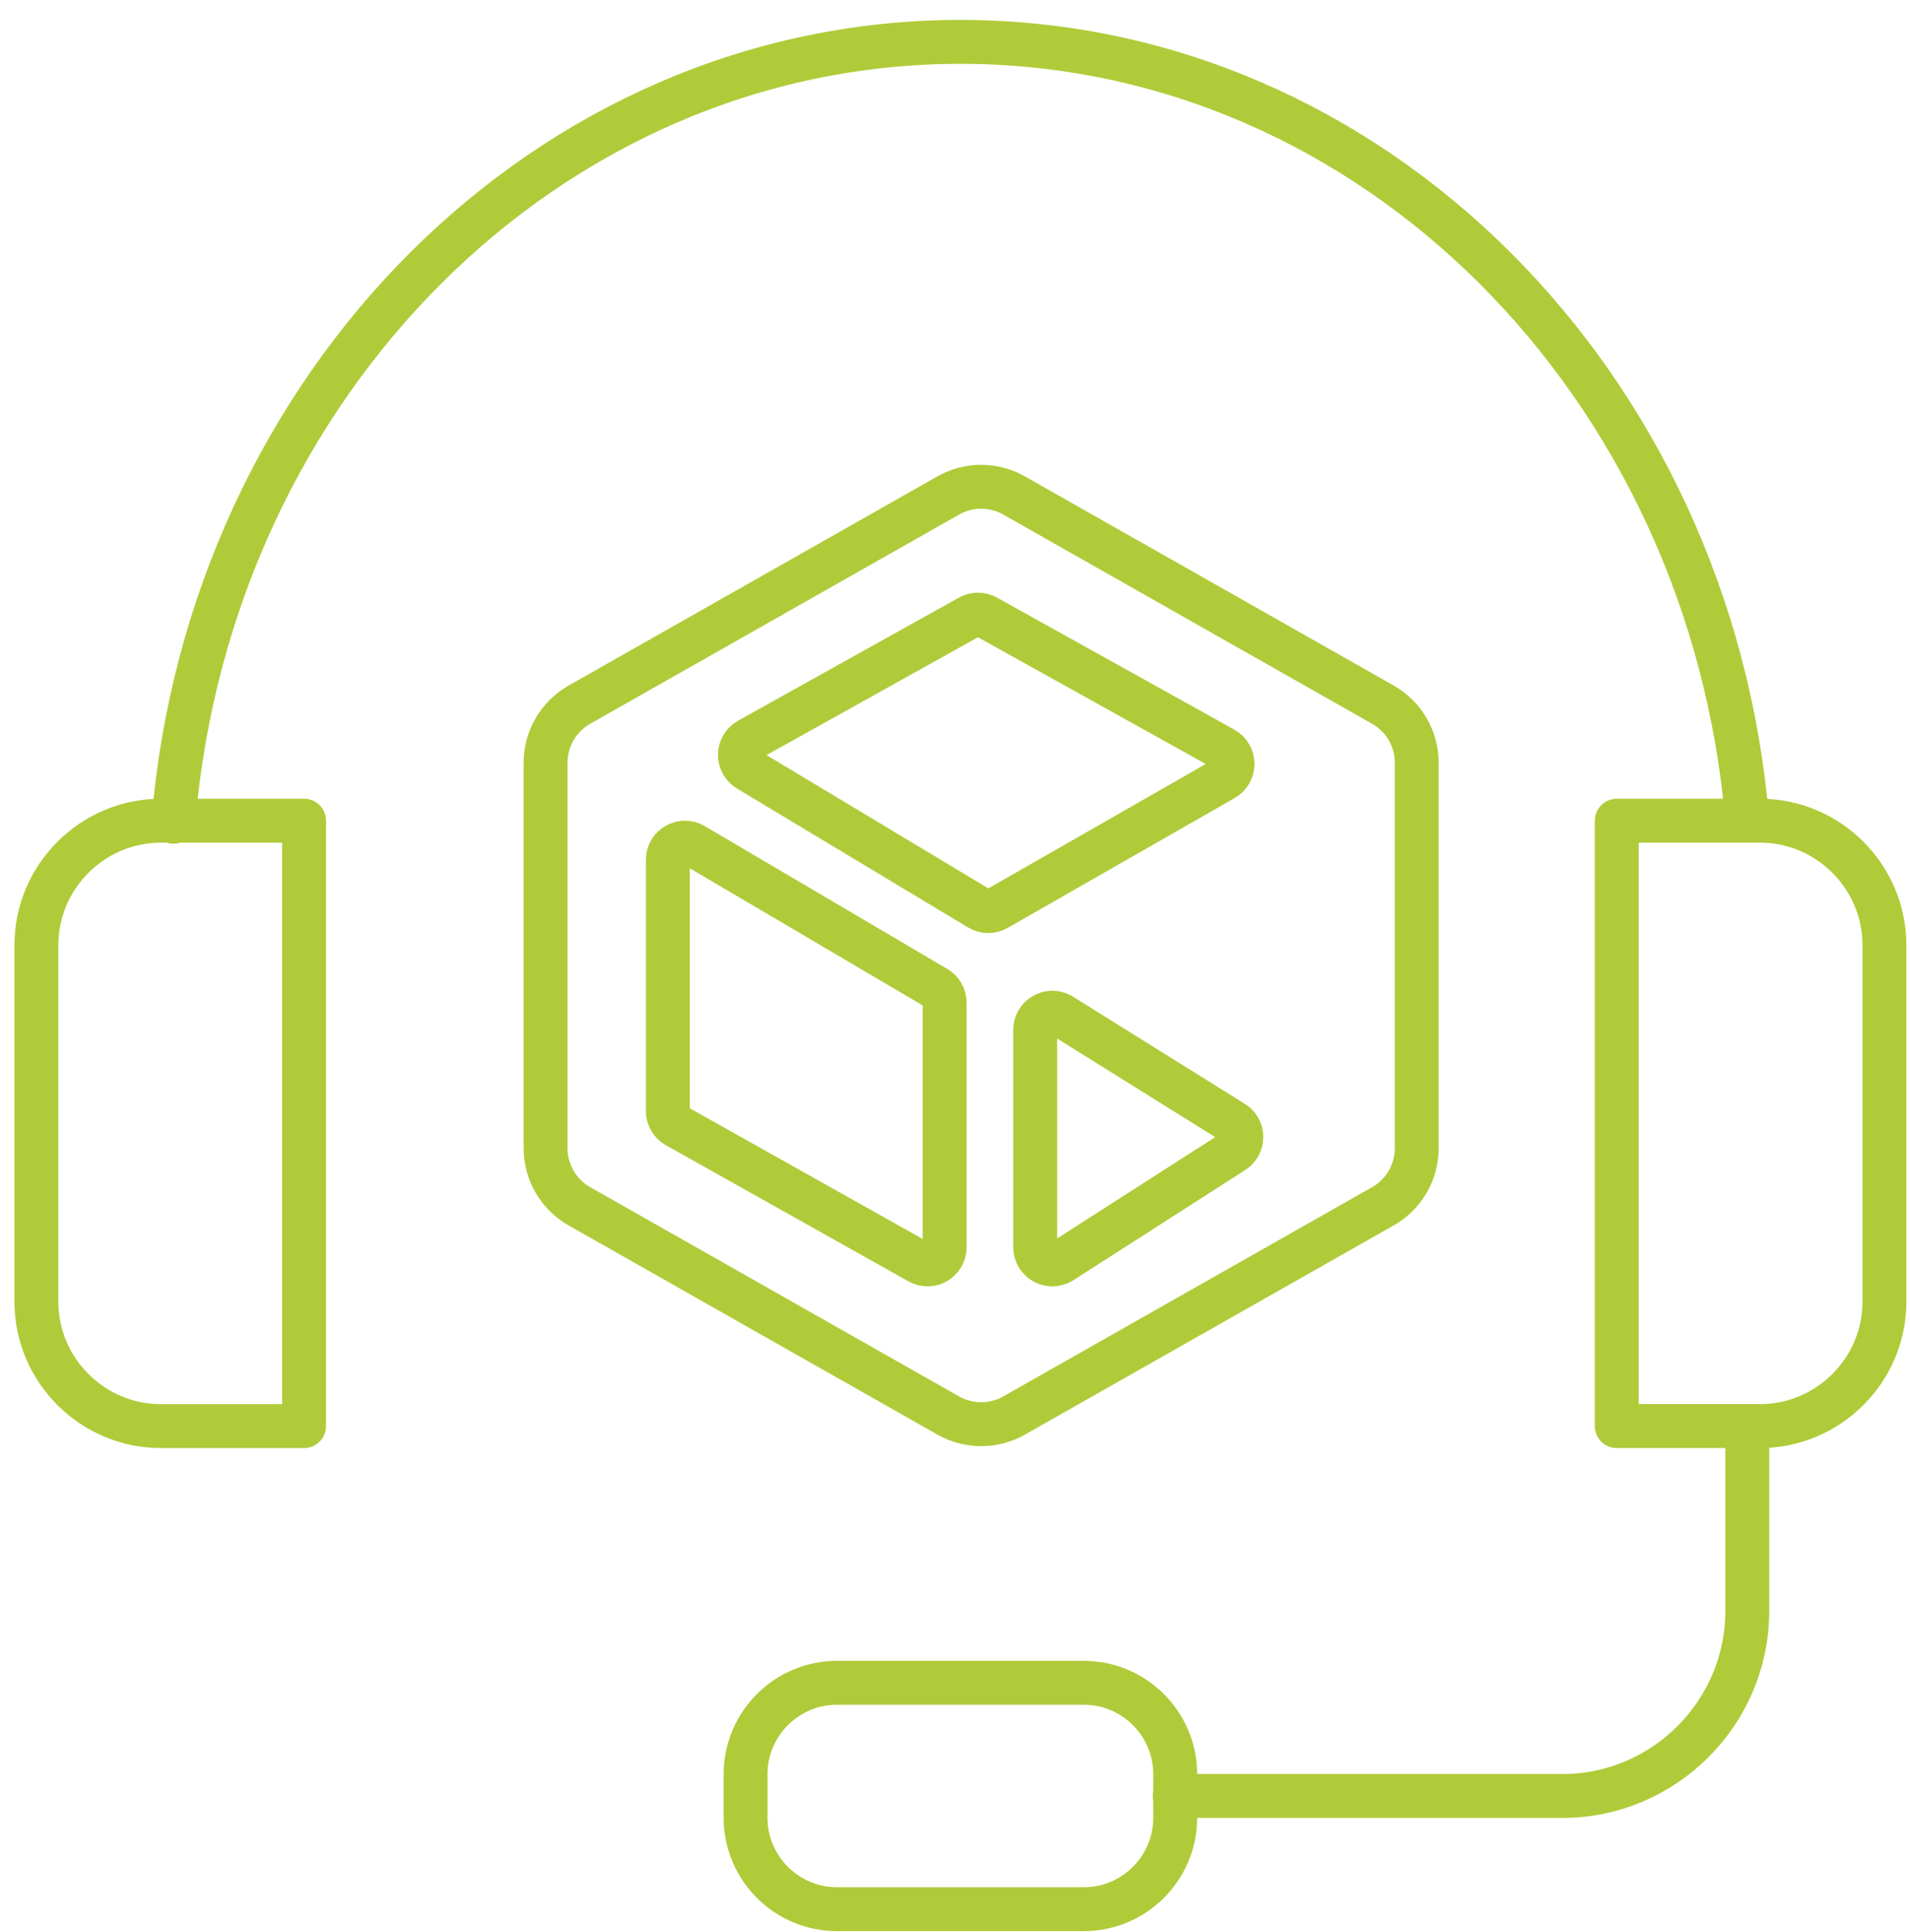 <?xml version="1.0" encoding="UTF-8" standalone="no"?>
<!DOCTYPE svg PUBLIC "-//W3C//DTD SVG 1.1//EN" "http://www.w3.org/Graphics/SVG/1.1/DTD/svg11.dtd">
<svg width="100%" height="100%" viewBox="0 0 87 88" version="1.1" xmlns="http://www.w3.org/2000/svg" xmlns:xlink="http://www.w3.org/1999/xlink" xml:space="preserve" xmlns:serif="http://www.serif.com/" style="fill-rule:evenodd;clip-rule:evenodd;stroke-linecap:round;stroke-linejoin:round;stroke-miterlimit:10;">
    <g transform="matrix(1,0,0,1,-9776,-753)">
        <g transform="matrix(1.01,0,0,1.028,9688.23,-1916.76)">
            <g id="guardian-support-icon" transform="matrix(0.99,0,0,0.973,87.056,2597.44)">
                <g transform="matrix(1,0,0,1,24.697,51.883)">
                    <path d="M0,-17.554L0,0.001C0,1.095 0.588,2.105 1.539,2.645L18.343,12.175C19.273,12.701 20.411,12.701 21.342,12.175L38.145,2.645C39.096,2.105 39.685,1.095 39.685,0.001L39.685,-17.554C39.685,-18.648 39.096,-19.658 38.145,-20.198L21.342,-29.726C20.411,-30.255 19.273,-30.255 18.343,-29.726L1.539,-20.198C0.588,-19.658 0,-18.648 0,-17.554Z" style="fill:none;fill-rule:nonzero;stroke:rgb(176,203,57);stroke-width:2px;"/>
                </g>
                <g transform="matrix(1,0,0,1,44.478,27.683)">
                    <path d="M0,13.302L-10.525,6.977C-11.059,6.677 -11.063,5.911 -10.531,5.607L-0.476,0.005C-0.236,-0.134 0.058,-0.136 0.299,-0L11.107,6.012C11.644,6.31 11.648,7.077 11.117,7.383L0.779,13.297C0.538,13.437 0.242,13.438 0,13.302Z" style="fill:none;fill-rule:nonzero;stroke:rgb(176,203,57);stroke-width:2px;"/>
                </g>
                <g transform="matrix(1,0,0,1,41.716,38.062)">
                    <path d="M0,19.013L-11.052,12.812C-11.297,12.674 -11.449,12.413 -11.449,12.132L-11.449,0.686C-11.449,0.082 -10.794,-0.292 -10.274,0.015L0.776,6.521C1.015,6.66 1.161,6.915 1.161,7.192L1.161,18.333C1.161,18.929 0.52,19.305 0,19.013Z" style="fill:none;fill-rule:nonzero;stroke:rgb(176,203,57);stroke-width:2px;"/>
                </g>
                <g transform="matrix(1,0,0,1,47.001,56.396)">
                    <path d="M0,-9.899L0,-0.004C0,0.596 0.647,0.973 1.169,0.677L8.993,-4.338C9.526,-4.641 9.522,-5.41 8.985,-5.706L1.162,-10.584C0.64,-10.872 0,-10.496 0,-9.899Z" style="fill:none;fill-rule:nonzero;stroke:rgb(176,203,57);stroke-width:2px;"/>
                </g>
                <g transform="matrix(1,0,0,1,7.743,1.499)">
                    <path d="M0,35.515C1.653,15.604 17.072,0 35.851,0C54.613,0 70.023,15.58 71.696,35.469" style="fill:none;fill-rule:nonzero;stroke:rgb(176,203,57);stroke-width:2px;"/>
                </g>
                <g transform="matrix(1,0,0,1,13.695,36.969)">
                    <path d="M0,27.571L-6.525,27.571C-9.644,27.571 -12.194,25.02 -12.194,21.902L-12.194,5.67C-12.194,2.551 -9.644,0 -6.525,0L0,0L0,27.571Z" style="fill:none;fill-rule:nonzero;stroke:rgb(176,203,57);stroke-width:2px;"/>
                </g>
                <g transform="matrix(1,0,0,1,73.493,64.539)">
                    <path d="M0,-27.571L6.525,-27.571C9.644,-27.571 12.195,-25.019 12.195,-21.901L12.195,-5.669C12.195,-2.55 9.644,0 6.525,0L0,0L0,-27.571Z" style="fill:none;fill-rule:nonzero;stroke:rgb(176,203,57);stroke-width:2px;"/>
                </g>
                <g transform="matrix(1,0,0,1,53.358,64.539)">
                    <path d="M0,16.846L17.659,16.846C22.292,16.846 26.082,13.056 26.082,8.423L26.082,0" style="fill:none;fill-rule:nonzero;stroke:rgb(176,203,57);stroke-width:2px;"/>
                </g>
                <g transform="matrix(1,0,0,1,49.223,76.231)">
                    <path d="M0,10.309L-11.259,10.309C-13.545,10.309 -15.415,8.438 -15.415,6.153L-15.415,4.157C-15.415,1.871 -13.545,0 -11.259,0L0,0C2.286,0 4.156,1.871 4.156,4.157L4.156,6.153C4.156,8.438 2.286,10.309 0,10.309Z" style="fill:none;fill-rule:nonzero;stroke:rgb(176,203,57);stroke-width:2px;"/>
                </g>
            </g>
        </g>
    </g>
</svg>
